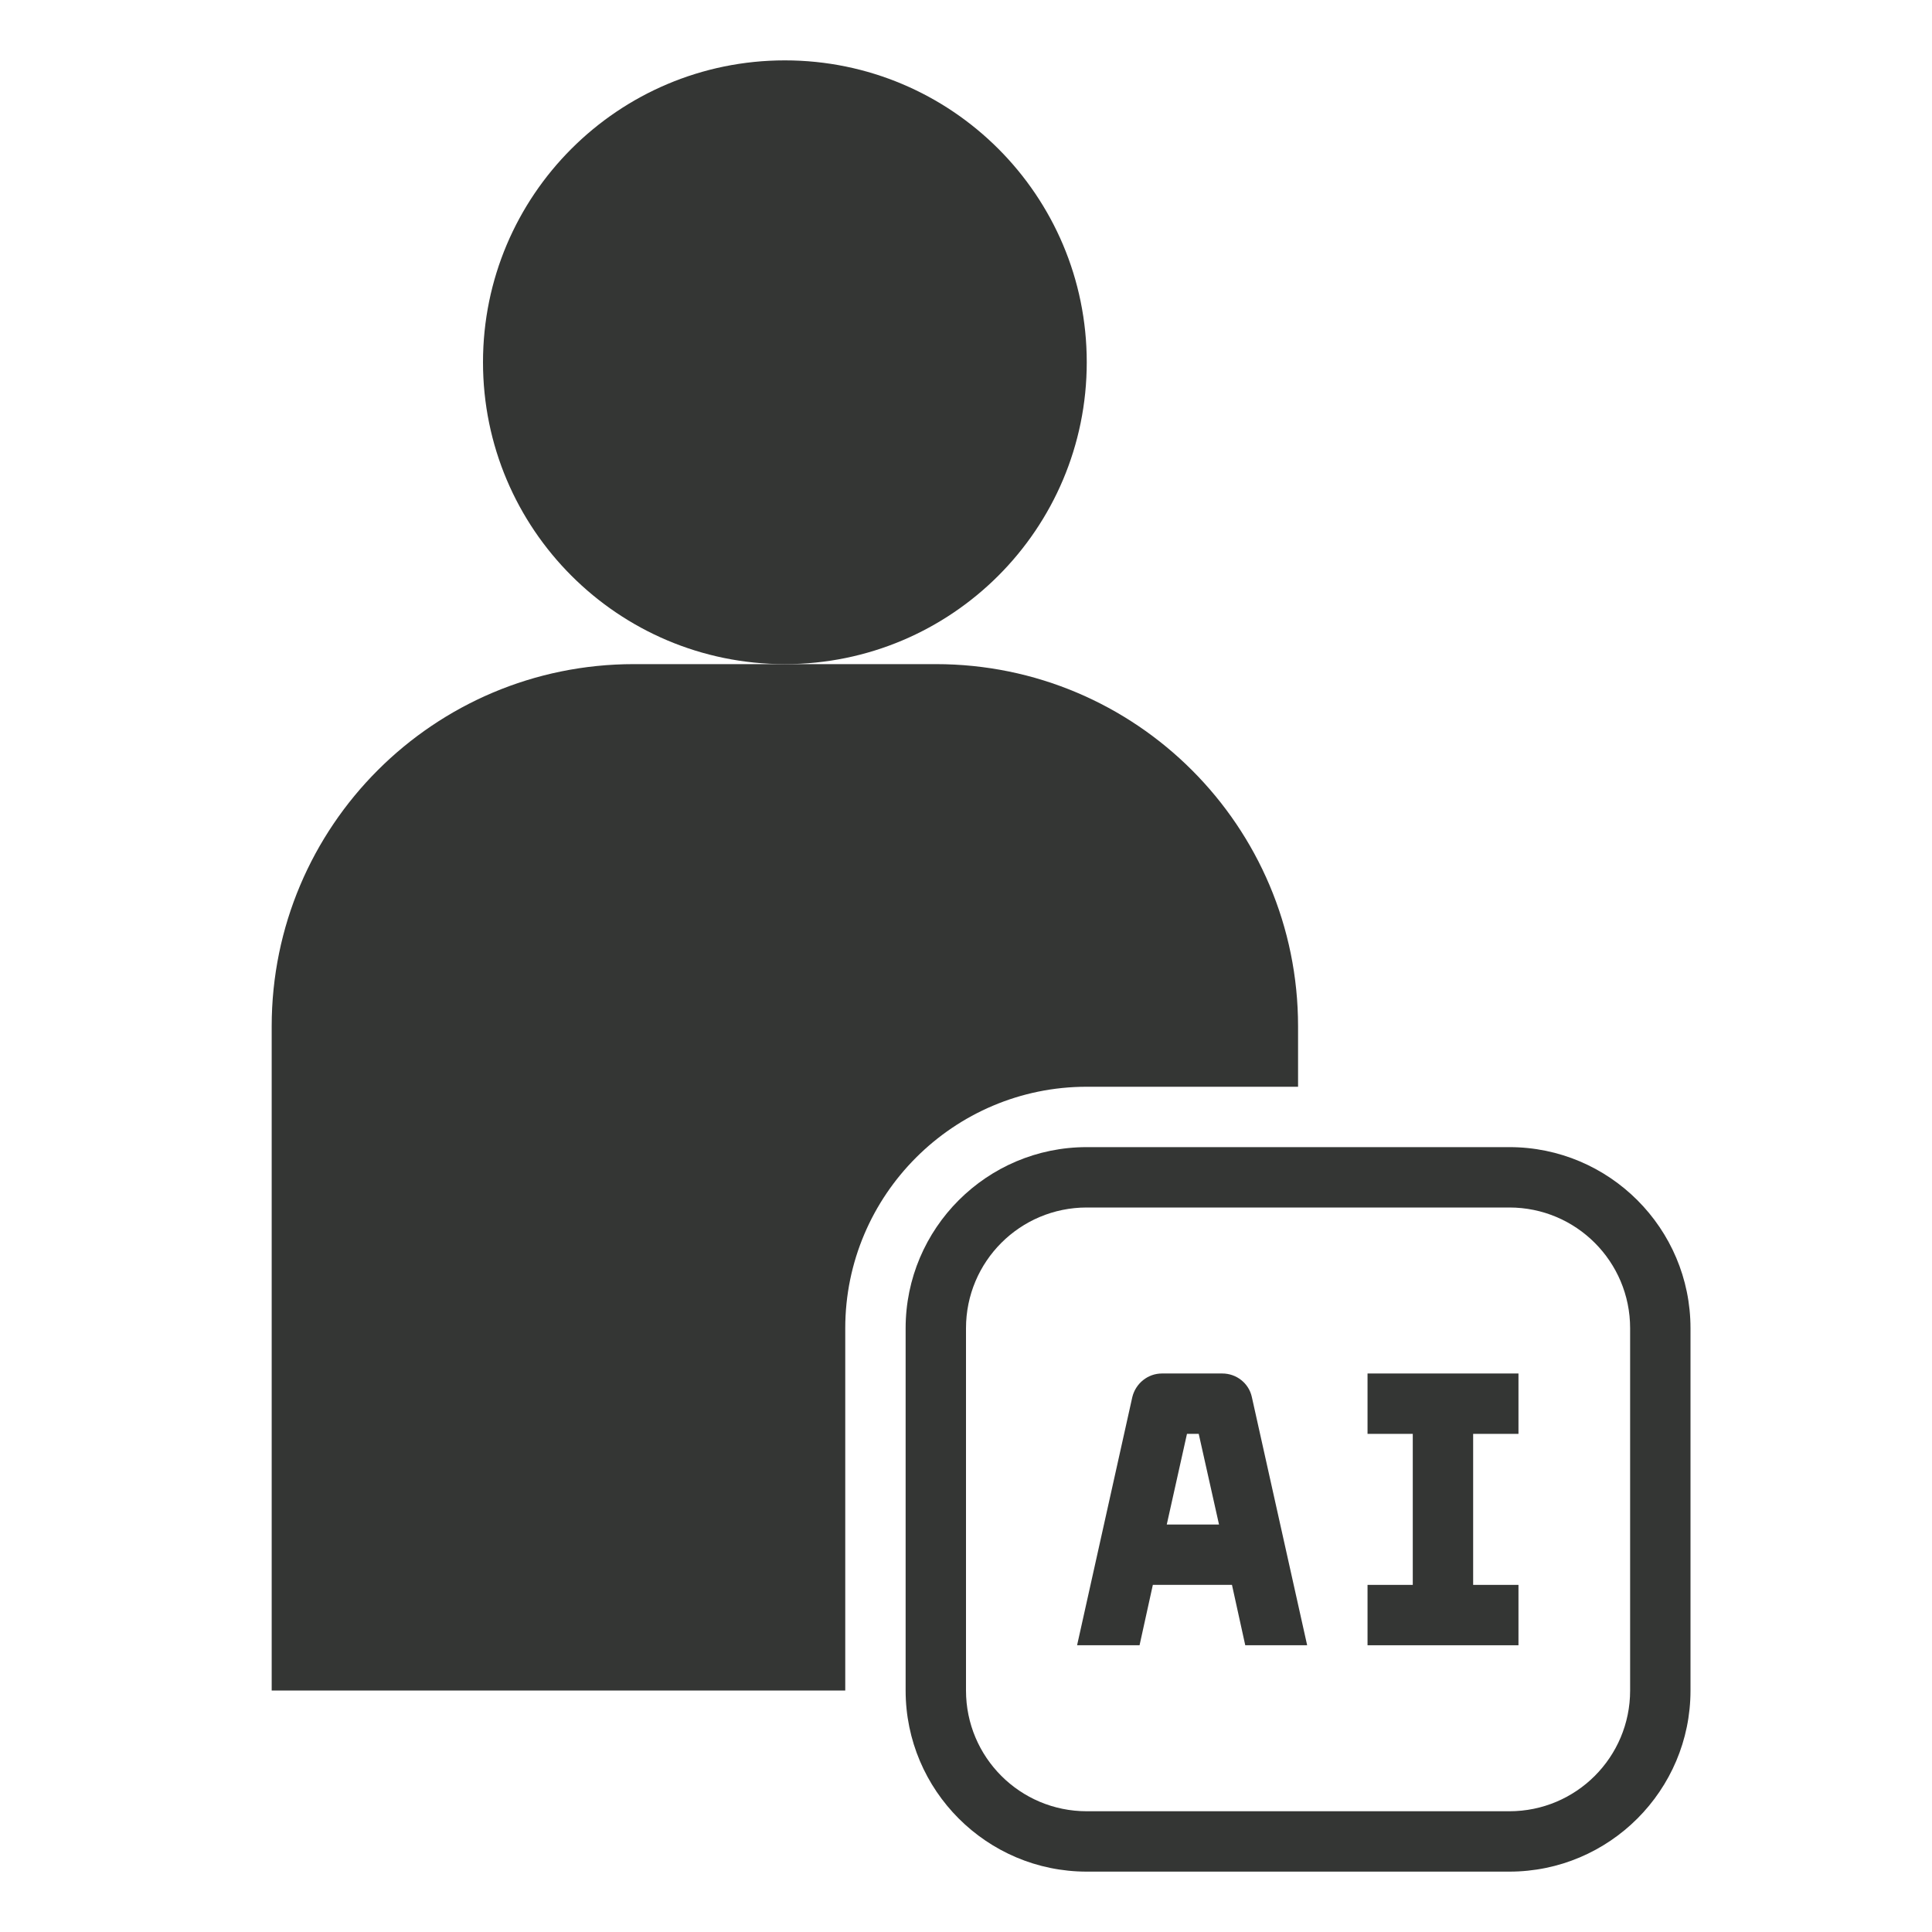 <svg xmlns="http://www.w3.org/2000/svg" fill="none" viewBox="0 0 24 24" height="24" width="24">
<path fill="#343634" d="M10.5 16.5C10.5 14.846 11.846 13.5 13.5 13.5H16.125V12.75C16.125 10.264 14.111 8.25 11.625 8.25H7.875C5.389 8.25 3.375 10.264 3.375 12.75V21H10.5V16.5Z"></path>
<path fill="#343634" d="M9.75 8.25C11.821 8.25 13.5 6.571 13.5 4.5C13.5 2.429 11.821 0.75 9.75 0.75C7.679 0.75 6 2.429 6 4.5C6 6.571 7.679 8.25 9.75 8.25Z"></path>
<path fill="#343634" d="M11.25 16.5V21C11.25 22.241 12.259 23.25 13.5 23.25H18.75C19.991 23.25 21 22.241 21 21V16.5C21 15.259 19.991 14.25 18.75 14.25H13.5C12.259 14.25 11.25 15.259 11.25 16.5ZM20.25 16.5V21C20.25 21.829 19.579 22.5 18.75 22.5H13.5C12.671 22.5 12 21.829 12 21V16.5C12 15.671 12.671 15 13.5 15H18.75C19.579 15 20.25 15.671 20.25 16.5Z"></path>
<path fill="#343634" d="M18.863 19.688H18.3V17.812H18.863V17.062H16.988V17.812H17.55V19.688H16.988V20.438H18.863V19.688Z"></path>
<path fill="#343634" d="M14.156 20.438L14.321 19.688H15.304L15.469 20.438H16.238L15.551 17.355C15.514 17.183 15.36 17.062 15.184 17.062H14.434C14.258 17.062 14.107 17.186 14.066 17.355L13.38 20.438H14.149H14.156ZM14.741 17.812H14.891L15.143 18.938H14.494L14.745 17.812H14.741Z"></path>
</svg>
